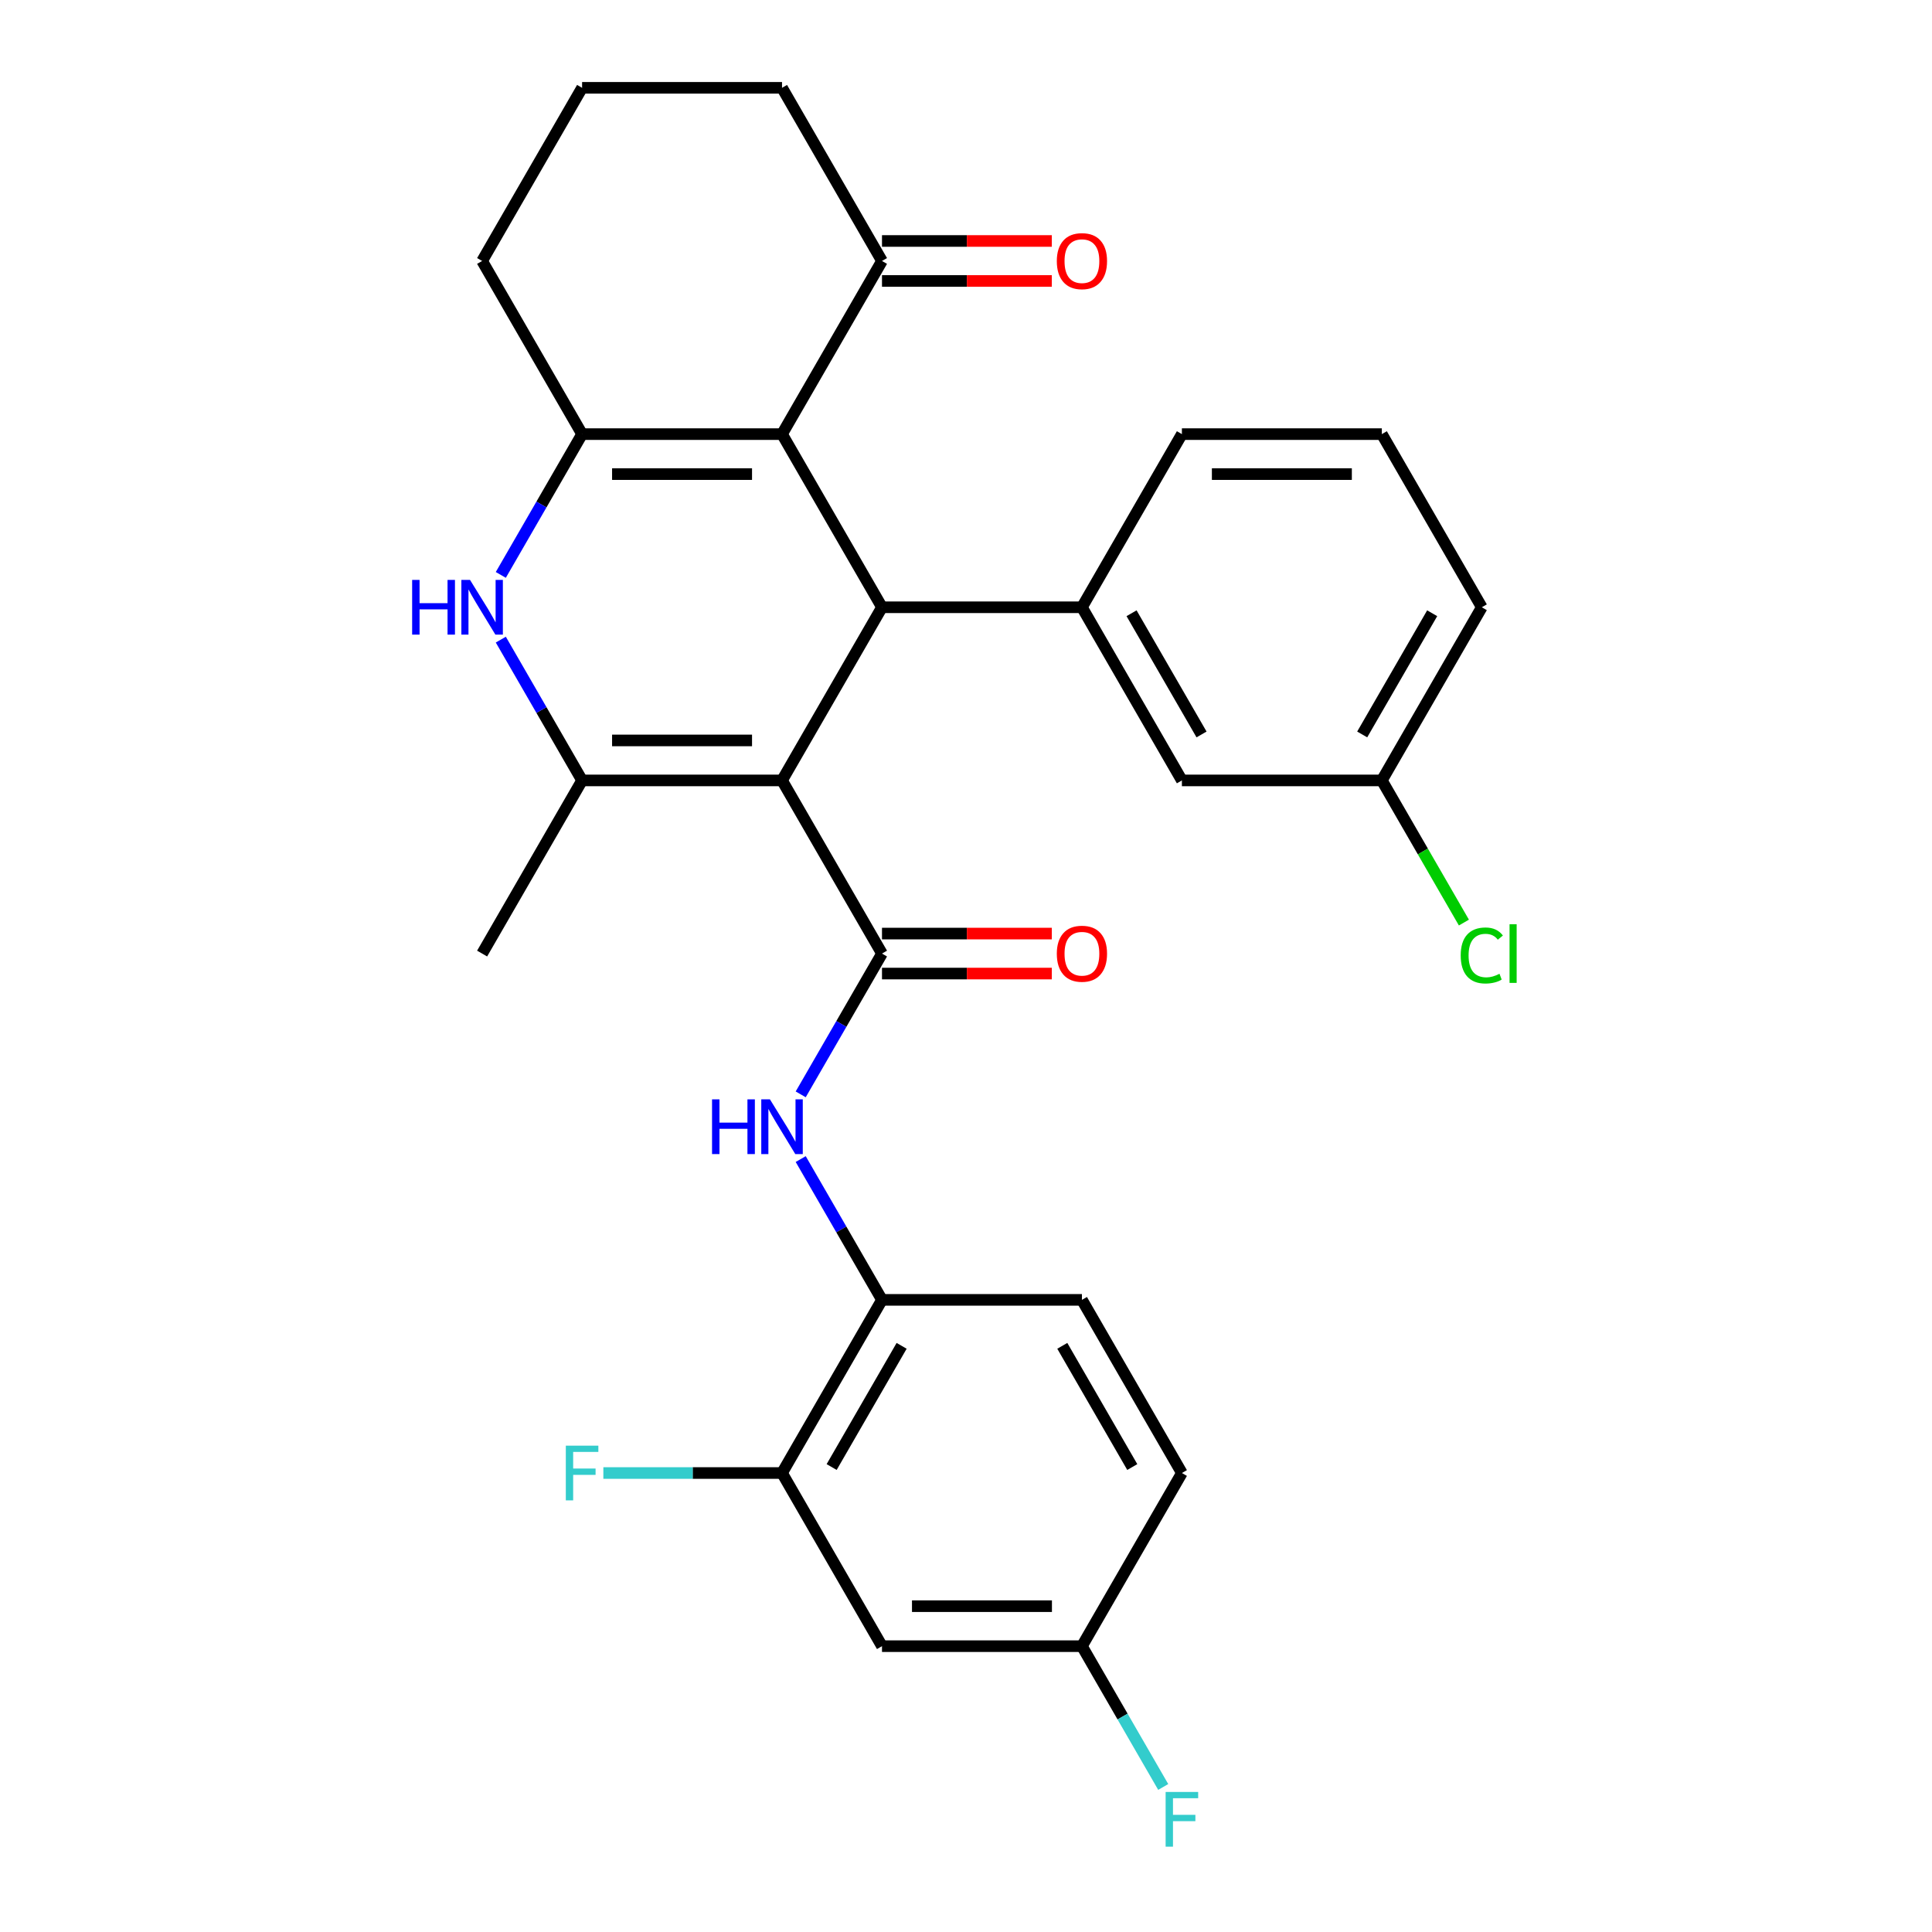 <?xml version='1.0' encoding='iso-8859-1'?>
<svg version='1.1' baseProfile='full'
              xmlns='http://www.w3.org/2000/svg'
                      xmlns:rdkit='http://www.rdkit.org/xml'
                      xmlns:xlink='http://www.w3.org/1999/xlink'
                  xml:space='preserve'
width='1000px' height='1000px' viewBox='0 0 1000 1000'>
<!-- END OF HEADER -->
<rect style='opacity:1.0;fill:#FFFFFF;stroke:none' width='1000' height='1000' x='0' y='0'> </rect>
<path class='bond-0' d='M 404.775,403.943 L 456.519,314.321' style='fill:none;fill-rule:evenodd;stroke:#000000;stroke-width:6px;stroke-linecap:butt;stroke-linejoin:miter;stroke-opacity:1' />
<path class='bond-2' d='M 404.775,403.943 L 456.519,493.565' style='fill:none;fill-rule:evenodd;stroke:#000000;stroke-width:6px;stroke-linecap:butt;stroke-linejoin:miter;stroke-opacity:1' />
<path class='bond-3' d='M 404.775,403.943 L 301.289,403.943' style='fill:none;fill-rule:evenodd;stroke:#000000;stroke-width:6px;stroke-linecap:butt;stroke-linejoin:miter;stroke-opacity:1' />
<path class='bond-3' d='M 389.252,383.246 L 316.812,383.246' style='fill:none;fill-rule:evenodd;stroke:#000000;stroke-width:6px;stroke-linecap:butt;stroke-linejoin:miter;stroke-opacity:1' />
<path class='bond-1' d='M 456.519,314.321 L 404.775,224.699' style='fill:none;fill-rule:evenodd;stroke:#000000;stroke-width:6px;stroke-linecap:butt;stroke-linejoin:miter;stroke-opacity:1' />
<path class='bond-6' d='M 456.519,314.321 L 560.005,314.321' style='fill:none;fill-rule:evenodd;stroke:#000000;stroke-width:6px;stroke-linecap:butt;stroke-linejoin:miter;stroke-opacity:1' />
<path class='bond-8' d='M 404.775,224.699 L 456.519,135.077' style='fill:none;fill-rule:evenodd;stroke:#000000;stroke-width:6px;stroke-linecap:butt;stroke-linejoin:miter;stroke-opacity:1' />
<path class='bond-29' d='M 404.775,224.699 L 301.289,224.699' style='fill:none;fill-rule:evenodd;stroke:#000000;stroke-width:6px;stroke-linecap:butt;stroke-linejoin:miter;stroke-opacity:1' />
<path class='bond-29' d='M 389.252,245.396 L 316.812,245.396' style='fill:none;fill-rule:evenodd;stroke:#000000;stroke-width:6px;stroke-linecap:butt;stroke-linejoin:miter;stroke-opacity:1' />
<path class='bond-7' d='M 456.519,493.565 L 435.482,530.002' style='fill:none;fill-rule:evenodd;stroke:#000000;stroke-width:6px;stroke-linecap:butt;stroke-linejoin:miter;stroke-opacity:1' />
<path class='bond-7' d='M 435.482,530.002 L 414.444,566.44' style='fill:none;fill-rule:evenodd;stroke:#0000FF;stroke-width:6px;stroke-linecap:butt;stroke-linejoin:miter;stroke-opacity:1' />
<path class='bond-12' d='M 456.519,503.914 L 500.468,503.914' style='fill:none;fill-rule:evenodd;stroke:#000000;stroke-width:6px;stroke-linecap:butt;stroke-linejoin:miter;stroke-opacity:1' />
<path class='bond-12' d='M 500.468,503.914 L 544.418,503.914' style='fill:none;fill-rule:evenodd;stroke:#FF0000;stroke-width:6px;stroke-linecap:butt;stroke-linejoin:miter;stroke-opacity:1' />
<path class='bond-12' d='M 456.519,483.216 L 500.468,483.216' style='fill:none;fill-rule:evenodd;stroke:#000000;stroke-width:6px;stroke-linecap:butt;stroke-linejoin:miter;stroke-opacity:1' />
<path class='bond-12' d='M 500.468,483.216 L 544.418,483.216' style='fill:none;fill-rule:evenodd;stroke:#FF0000;stroke-width:6px;stroke-linecap:butt;stroke-linejoin:miter;stroke-opacity:1' />
<path class='bond-5' d='M 301.289,403.943 L 280.252,367.505' style='fill:none;fill-rule:evenodd;stroke:#000000;stroke-width:6px;stroke-linecap:butt;stroke-linejoin:miter;stroke-opacity:1' />
<path class='bond-5' d='M 280.252,367.505 L 259.214,331.068' style='fill:none;fill-rule:evenodd;stroke:#0000FF;stroke-width:6px;stroke-linecap:butt;stroke-linejoin:miter;stroke-opacity:1' />
<path class='bond-20' d='M 301.289,403.943 L 249.545,493.565' style='fill:none;fill-rule:evenodd;stroke:#000000;stroke-width:6px;stroke-linecap:butt;stroke-linejoin:miter;stroke-opacity:1' />
<path class='bond-4' d='M 301.289,224.699 L 280.252,261.136' style='fill:none;fill-rule:evenodd;stroke:#000000;stroke-width:6px;stroke-linecap:butt;stroke-linejoin:miter;stroke-opacity:1' />
<path class='bond-4' d='M 280.252,261.136 L 259.214,297.574' style='fill:none;fill-rule:evenodd;stroke:#0000FF;stroke-width:6px;stroke-linecap:butt;stroke-linejoin:miter;stroke-opacity:1' />
<path class='bond-18' d='M 301.289,224.699 L 249.545,135.077' style='fill:none;fill-rule:evenodd;stroke:#000000;stroke-width:6px;stroke-linecap:butt;stroke-linejoin:miter;stroke-opacity:1' />
<path class='bond-13' d='M 560.005,314.321 L 611.749,403.943' style='fill:none;fill-rule:evenodd;stroke:#000000;stroke-width:6px;stroke-linecap:butt;stroke-linejoin:miter;stroke-opacity:1' />
<path class='bond-13' d='M 585.691,317.415 L 621.912,380.151' style='fill:none;fill-rule:evenodd;stroke:#000000;stroke-width:6px;stroke-linecap:butt;stroke-linejoin:miter;stroke-opacity:1' />
<path class='bond-24' d='M 560.005,314.321 L 611.749,224.699' style='fill:none;fill-rule:evenodd;stroke:#000000;stroke-width:6px;stroke-linecap:butt;stroke-linejoin:miter;stroke-opacity:1' />
<path class='bond-9' d='M 414.444,599.934 L 435.482,636.372' style='fill:none;fill-rule:evenodd;stroke:#0000FF;stroke-width:6px;stroke-linecap:butt;stroke-linejoin:miter;stroke-opacity:1' />
<path class='bond-9' d='M 435.482,636.372 L 456.519,672.809' style='fill:none;fill-rule:evenodd;stroke:#000000;stroke-width:6px;stroke-linecap:butt;stroke-linejoin:miter;stroke-opacity:1' />
<path class='bond-14' d='M 456.519,145.425 L 500.468,145.425' style='fill:none;fill-rule:evenodd;stroke:#000000;stroke-width:6px;stroke-linecap:butt;stroke-linejoin:miter;stroke-opacity:1' />
<path class='bond-14' d='M 500.468,145.425 L 544.418,145.425' style='fill:none;fill-rule:evenodd;stroke:#FF0000;stroke-width:6px;stroke-linecap:butt;stroke-linejoin:miter;stroke-opacity:1' />
<path class='bond-14' d='M 456.519,124.728 L 500.468,124.728' style='fill:none;fill-rule:evenodd;stroke:#000000;stroke-width:6px;stroke-linecap:butt;stroke-linejoin:miter;stroke-opacity:1' />
<path class='bond-14' d='M 500.468,124.728 L 544.418,124.728' style='fill:none;fill-rule:evenodd;stroke:#FF0000;stroke-width:6px;stroke-linecap:butt;stroke-linejoin:miter;stroke-opacity:1' />
<path class='bond-25' d='M 456.519,135.077 L 404.775,45.455' style='fill:none;fill-rule:evenodd;stroke:#000000;stroke-width:6px;stroke-linecap:butt;stroke-linejoin:miter;stroke-opacity:1' />
<path class='bond-10' d='M 456.519,672.809 L 404.775,762.431' style='fill:none;fill-rule:evenodd;stroke:#000000;stroke-width:6px;stroke-linecap:butt;stroke-linejoin:miter;stroke-opacity:1' />
<path class='bond-10' d='M 466.682,696.601 L 430.461,759.336' style='fill:none;fill-rule:evenodd;stroke:#000000;stroke-width:6px;stroke-linecap:butt;stroke-linejoin:miter;stroke-opacity:1' />
<path class='bond-15' d='M 456.519,672.809 L 560.005,672.809' style='fill:none;fill-rule:evenodd;stroke:#000000;stroke-width:6px;stroke-linecap:butt;stroke-linejoin:miter;stroke-opacity:1' />
<path class='bond-11' d='M 404.775,762.431 L 456.519,852.053' style='fill:none;fill-rule:evenodd;stroke:#000000;stroke-width:6px;stroke-linecap:butt;stroke-linejoin:miter;stroke-opacity:1' />
<path class='bond-17' d='M 404.775,762.431 L 358.536,762.431' style='fill:none;fill-rule:evenodd;stroke:#000000;stroke-width:6px;stroke-linecap:butt;stroke-linejoin:miter;stroke-opacity:1' />
<path class='bond-17' d='M 358.536,762.431 L 312.296,762.431' style='fill:none;fill-rule:evenodd;stroke:#33CCCC;stroke-width:6px;stroke-linecap:butt;stroke-linejoin:miter;stroke-opacity:1' />
<path class='bond-32' d='M 456.519,852.053 L 560.005,852.053' style='fill:none;fill-rule:evenodd;stroke:#000000;stroke-width:6px;stroke-linecap:butt;stroke-linejoin:miter;stroke-opacity:1' />
<path class='bond-32' d='M 472.042,831.356 L 544.482,831.356' style='fill:none;fill-rule:evenodd;stroke:#000000;stroke-width:6px;stroke-linecap:butt;stroke-linejoin:miter;stroke-opacity:1' />
<path class='bond-19' d='M 611.749,403.943 L 715.235,403.943' style='fill:none;fill-rule:evenodd;stroke:#000000;stroke-width:6px;stroke-linecap:butt;stroke-linejoin:miter;stroke-opacity:1' />
<path class='bond-21' d='M 560.005,672.809 L 611.749,762.431' style='fill:none;fill-rule:evenodd;stroke:#000000;stroke-width:6px;stroke-linecap:butt;stroke-linejoin:miter;stroke-opacity:1' />
<path class='bond-21' d='M 549.842,696.601 L 586.063,759.336' style='fill:none;fill-rule:evenodd;stroke:#000000;stroke-width:6px;stroke-linecap:butt;stroke-linejoin:miter;stroke-opacity:1' />
<path class='bond-16' d='M 560.005,852.053 L 611.749,762.431' style='fill:none;fill-rule:evenodd;stroke:#000000;stroke-width:6px;stroke-linecap:butt;stroke-linejoin:miter;stroke-opacity:1' />
<path class='bond-22' d='M 560.005,852.053 L 581.043,888.491' style='fill:none;fill-rule:evenodd;stroke:#000000;stroke-width:6px;stroke-linecap:butt;stroke-linejoin:miter;stroke-opacity:1' />
<path class='bond-22' d='M 581.043,888.491 L 602.08,924.928' style='fill:none;fill-rule:evenodd;stroke:#33CCCC;stroke-width:6px;stroke-linecap:butt;stroke-linejoin:miter;stroke-opacity:1' />
<path class='bond-26' d='M 249.545,135.077 L 301.289,45.455' style='fill:none;fill-rule:evenodd;stroke:#000000;stroke-width:6px;stroke-linecap:butt;stroke-linejoin:miter;stroke-opacity:1' />
<path class='bond-23' d='M 715.235,403.943 L 736.475,440.73' style='fill:none;fill-rule:evenodd;stroke:#000000;stroke-width:6px;stroke-linecap:butt;stroke-linejoin:miter;stroke-opacity:1' />
<path class='bond-23' d='M 736.475,440.73 L 757.714,477.518' style='fill:none;fill-rule:evenodd;stroke:#00CC00;stroke-width:6px;stroke-linecap:butt;stroke-linejoin:miter;stroke-opacity:1' />
<path class='bond-31' d='M 715.235,403.943 L 766.979,314.321' style='fill:none;fill-rule:evenodd;stroke:#000000;stroke-width:6px;stroke-linecap:butt;stroke-linejoin:miter;stroke-opacity:1' />
<path class='bond-31' d='M 705.072,380.151 L 741.293,317.415' style='fill:none;fill-rule:evenodd;stroke:#000000;stroke-width:6px;stroke-linecap:butt;stroke-linejoin:miter;stroke-opacity:1' />
<path class='bond-27' d='M 611.749,224.699 L 715.235,224.699' style='fill:none;fill-rule:evenodd;stroke:#000000;stroke-width:6px;stroke-linecap:butt;stroke-linejoin:miter;stroke-opacity:1' />
<path class='bond-27' d='M 627.272,245.396 L 699.712,245.396' style='fill:none;fill-rule:evenodd;stroke:#000000;stroke-width:6px;stroke-linecap:butt;stroke-linejoin:miter;stroke-opacity:1' />
<path class='bond-30' d='M 404.775,45.455 L 301.289,45.455' style='fill:none;fill-rule:evenodd;stroke:#000000;stroke-width:6px;stroke-linecap:butt;stroke-linejoin:miter;stroke-opacity:1' />
<path class='bond-28' d='M 715.235,224.699 L 766.979,314.321' style='fill:none;fill-rule:evenodd;stroke:#000000;stroke-width:6px;stroke-linecap:butt;stroke-linejoin:miter;stroke-opacity:1' />
<path  class='atom-6' d='M 213.325 300.161
L 217.165 300.161
L 217.165 312.201
L 231.645 312.201
L 231.645 300.161
L 235.485 300.161
L 235.485 328.481
L 231.645 328.481
L 231.645 315.401
L 217.165 315.401
L 217.165 328.481
L 213.325 328.481
L 213.325 300.161
' fill='#0000FF'/>
<path  class='atom-6' d='M 243.285 300.161
L 252.565 315.161
Q 253.485 316.641, 254.965 319.321
Q 256.445 322.001, 256.525 322.161
L 256.525 300.161
L 260.285 300.161
L 260.285 328.481
L 256.405 328.481
L 246.445 312.081
Q 245.285 310.161, 244.045 307.961
Q 242.845 305.761, 242.485 305.081
L 242.485 328.481
L 238.805 328.481
L 238.805 300.161
L 243.285 300.161
' fill='#0000FF'/>
<path  class='atom-8' d='M 368.555 569.027
L 372.395 569.027
L 372.395 581.067
L 386.875 581.067
L 386.875 569.027
L 390.715 569.027
L 390.715 597.347
L 386.875 597.347
L 386.875 584.267
L 372.395 584.267
L 372.395 597.347
L 368.555 597.347
L 368.555 569.027
' fill='#0000FF'/>
<path  class='atom-8' d='M 398.515 569.027
L 407.795 584.027
Q 408.715 585.507, 410.195 588.187
Q 411.675 590.867, 411.755 591.027
L 411.755 569.027
L 415.515 569.027
L 415.515 597.347
L 411.635 597.347
L 401.675 580.947
Q 400.515 579.027, 399.275 576.827
Q 398.075 574.627, 397.715 573.947
L 397.715 597.347
L 394.035 597.347
L 394.035 569.027
L 398.515 569.027
' fill='#0000FF'/>
<path  class='atom-13' d='M 547.005 493.645
Q 547.005 486.845, 550.365 483.045
Q 553.725 479.245, 560.005 479.245
Q 566.285 479.245, 569.645 483.045
Q 573.005 486.845, 573.005 493.645
Q 573.005 500.525, 569.605 504.445
Q 566.205 508.325, 560.005 508.325
Q 553.765 508.325, 550.365 504.445
Q 547.005 500.565, 547.005 493.645
M 560.005 505.125
Q 564.325 505.125, 566.645 502.245
Q 569.005 499.325, 569.005 493.645
Q 569.005 488.085, 566.645 485.285
Q 564.325 482.445, 560.005 482.445
Q 555.685 482.445, 553.325 485.245
Q 551.005 488.045, 551.005 493.645
Q 551.005 499.365, 553.325 502.245
Q 555.685 505.125, 560.005 505.125
' fill='#FF0000'/>
<path  class='atom-15' d='M 547.005 135.157
Q 547.005 128.357, 550.365 124.557
Q 553.725 120.757, 560.005 120.757
Q 566.285 120.757, 569.645 124.557
Q 573.005 128.357, 573.005 135.157
Q 573.005 142.037, 569.605 145.957
Q 566.205 149.837, 560.005 149.837
Q 553.765 149.837, 550.365 145.957
Q 547.005 142.077, 547.005 135.157
M 560.005 146.637
Q 564.325 146.637, 566.645 143.757
Q 569.005 140.837, 569.005 135.157
Q 569.005 129.597, 566.645 126.797
Q 564.325 123.957, 560.005 123.957
Q 555.685 123.957, 553.325 126.757
Q 551.005 129.557, 551.005 135.157
Q 551.005 140.877, 553.325 143.757
Q 555.685 146.637, 560.005 146.637
' fill='#FF0000'/>
<path  class='atom-18' d='M 292.869 748.271
L 309.709 748.271
L 309.709 751.511
L 296.669 751.511
L 296.669 760.111
L 308.269 760.111
L 308.269 763.391
L 296.669 763.391
L 296.669 776.591
L 292.869 776.591
L 292.869 748.271
' fill='#33CCCC'/>
<path  class='atom-23' d='M 603.329 927.515
L 620.169 927.515
L 620.169 930.755
L 607.129 930.755
L 607.129 939.355
L 618.729 939.355
L 618.729 942.635
L 607.129 942.635
L 607.129 955.835
L 603.329 955.835
L 603.329 927.515
' fill='#33CCCC'/>
<path  class='atom-24' d='M 756.059 494.545
Q 756.059 487.505, 759.339 483.825
Q 762.659 480.105, 768.939 480.105
Q 774.779 480.105, 777.899 484.225
L 775.259 486.385
Q 772.979 483.385, 768.939 483.385
Q 764.659 483.385, 762.379 486.265
Q 760.139 489.105, 760.139 494.545
Q 760.139 500.145, 762.459 503.025
Q 764.819 505.905, 769.379 505.905
Q 772.499 505.905, 776.139 504.025
L 777.259 507.025
Q 775.779 507.985, 773.539 508.545
Q 771.299 509.105, 768.819 509.105
Q 762.659 509.105, 759.339 505.345
Q 756.059 501.585, 756.059 494.545
' fill='#00CC00'/>
<path  class='atom-24' d='M 781.339 478.385
L 785.019 478.385
L 785.019 508.745
L 781.339 508.745
L 781.339 478.385
' fill='#00CC00'/>
</svg>
